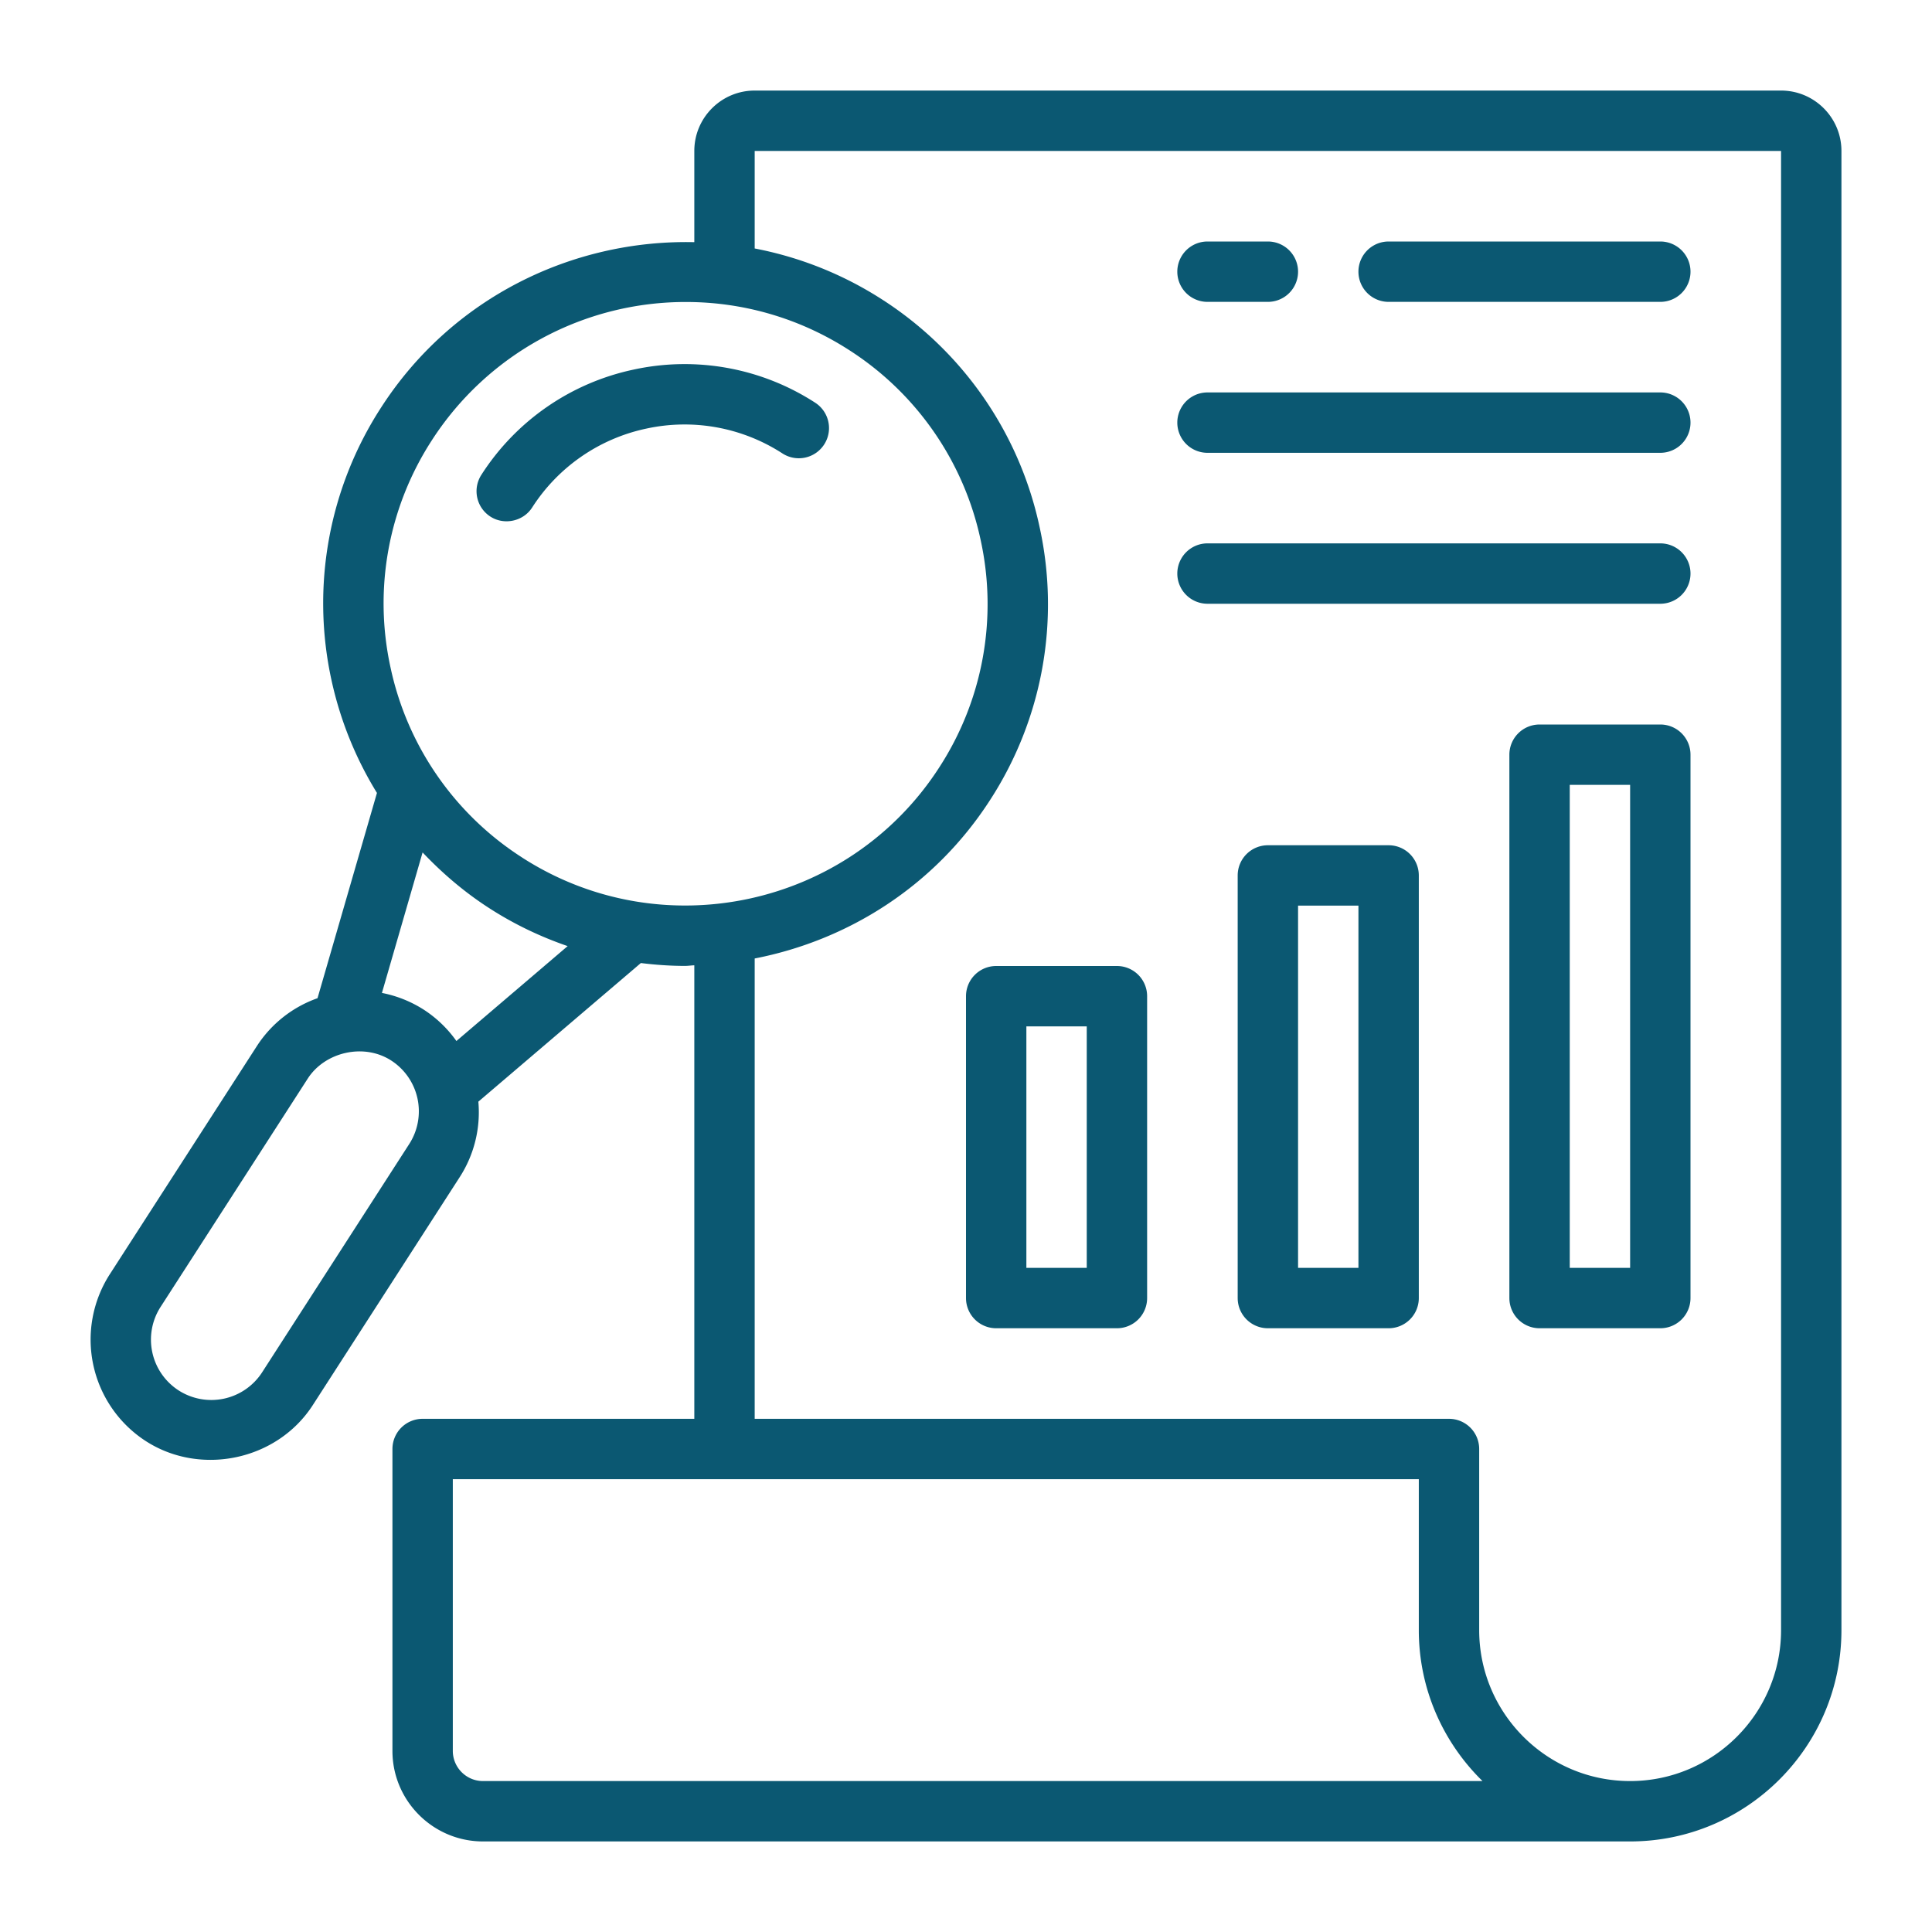 <?xml version="1.0" encoding="UTF-8"?>
<svg xmlns="http://www.w3.org/2000/svg" xmlns:xlink="http://www.w3.org/1999/xlink" version="1.1" width="512" height="512" x="0" y="0" viewBox="0 0 64 64" style="enable-background:new 0 0 512 512" xml:space="preserve" class="">
  <g>
    <path d="M27.004 13.34a7.953 7.953 0 0 0-6.024-1.095 7.946 7.946 0 0 0-5.035 3.486 1 1 0 0 0 .3 1.382c.45.291 1.084.163 1.382-.299a5.959 5.959 0 0 1 3.774-2.614 5.958 5.958 0 0 1 4.519.821 1 1 0 0 0 1.084-1.681z" fill="#0b5872" opacity="1" data-original="#000000" class=""></path>
    <path d="M59 3H25c-1.103 0-2 .897-2 2v3.022c-4.039-.091-8.032 1.84-10.376 5.478a11.92 11.92 0 0 0-1.642 9.036 11.99 11.99 0 0 0 1.505 3.731l-1.969 6.8a3.96 3.96 0 0 0-2.004 1.578L3.638 42.21a4.005 4.005 0 0 0 1.195 5.53c1.808 1.164 4.343.645 5.53-1.196l4.875-7.565a3.96 3.96 0 0 0 .608-2.485l5.383-4.592c.487.06.975.095 1.462.095.104 0 .206-.017.309-.02V47h-9a1 1 0 0 0-1 1v10c0 1.654 1.346 3 3 3h38c3.86 0 7-3.14 7-7V5c0-1.103-.897-2-2-2zM13.557 37.896 8.683 45.46a2.004 2.004 0 0 1-2.766.599 2.002 2.002 0 0 1-.598-2.765l4.876-7.565c.567-.879 1.854-1.185 2.764-.598a2.003 2.003 0 0 1 .598 2.765zm1.562-3.411a3.968 3.968 0 0 0-1.076-1.035 3.986 3.986 0 0 0-1.391-.558l1.347-4.654c.656.692 1.389 1.319 2.211 1.848.829.535 1.7.947 2.594 1.255zm2.175-6.08a9.936 9.936 0 0 1-4.357-6.292 9.93 9.93 0 0 1 1.369-7.529 9.999 9.999 0 0 1 8.42-4.58c1.855 0 3.731.515 5.402 1.592a9.933 9.933 0 0 1 4.357 6.292 9.932 9.932 0 0 1-1.369 7.53c-2.988 4.634-9.19 5.973-13.822 2.988zM48 59H16c-.552 0-1-.449-1-1v-9h32v5c0 1.958.81 3.728 2.11 5zm6 0c-2.757 0-5-2.243-5-5v-6a1 1 0 0 0-1-1H25V31.751c3.096-.603 5.957-2.395 7.798-5.25a11.918 11.918 0 0 0 1.641-9.036 11.915 11.915 0 0 0-5.227-7.55A11.932 11.932 0 0 0 25 8.231V5h34v49c0 2.757-2.243 5-5 5z" fill="#0b5872" opacity="1" data-original="#000000" class=""></path>
    <path d="M55 8h-9a1 1 0 1 0 0 2h9a1 1 0 1 0 0-2zM37 32h-4a1 1 0 0 0-1 1v10a1 1 0 0 0 1 1h4a1 1 0 0 0 1-1V33a1 1 0 0 0-1-1zm-1 10h-2v-8h2zM46 28h-4a1 1 0 0 0-1 1v14a1 1 0 0 0 1 1h4a1 1 0 0 0 1-1V29a1 1 0 0 0-1-1zm-1 14h-2V30h2zM55 24h-4a1 1 0 0 0-1 1v18a1 1 0 0 0 1 1h4a1 1 0 0 0 1-1V25a1 1 0 0 0-1-1zm-1 18h-2V26h2zM40 10h2a1 1 0 1 0 0-2h-2a1 1 0 1 0 0 2zM55 13H40a1 1 0 1 0 0 2h15a1 1 0 1 0 0-2zM55 18H40a1 1 0 1 0 0 2h15a1 1 0 1 0 0-2z" fill="#0b5872" opacity="1" data-original="#000000" class=""></path>
  </g>
</svg>

